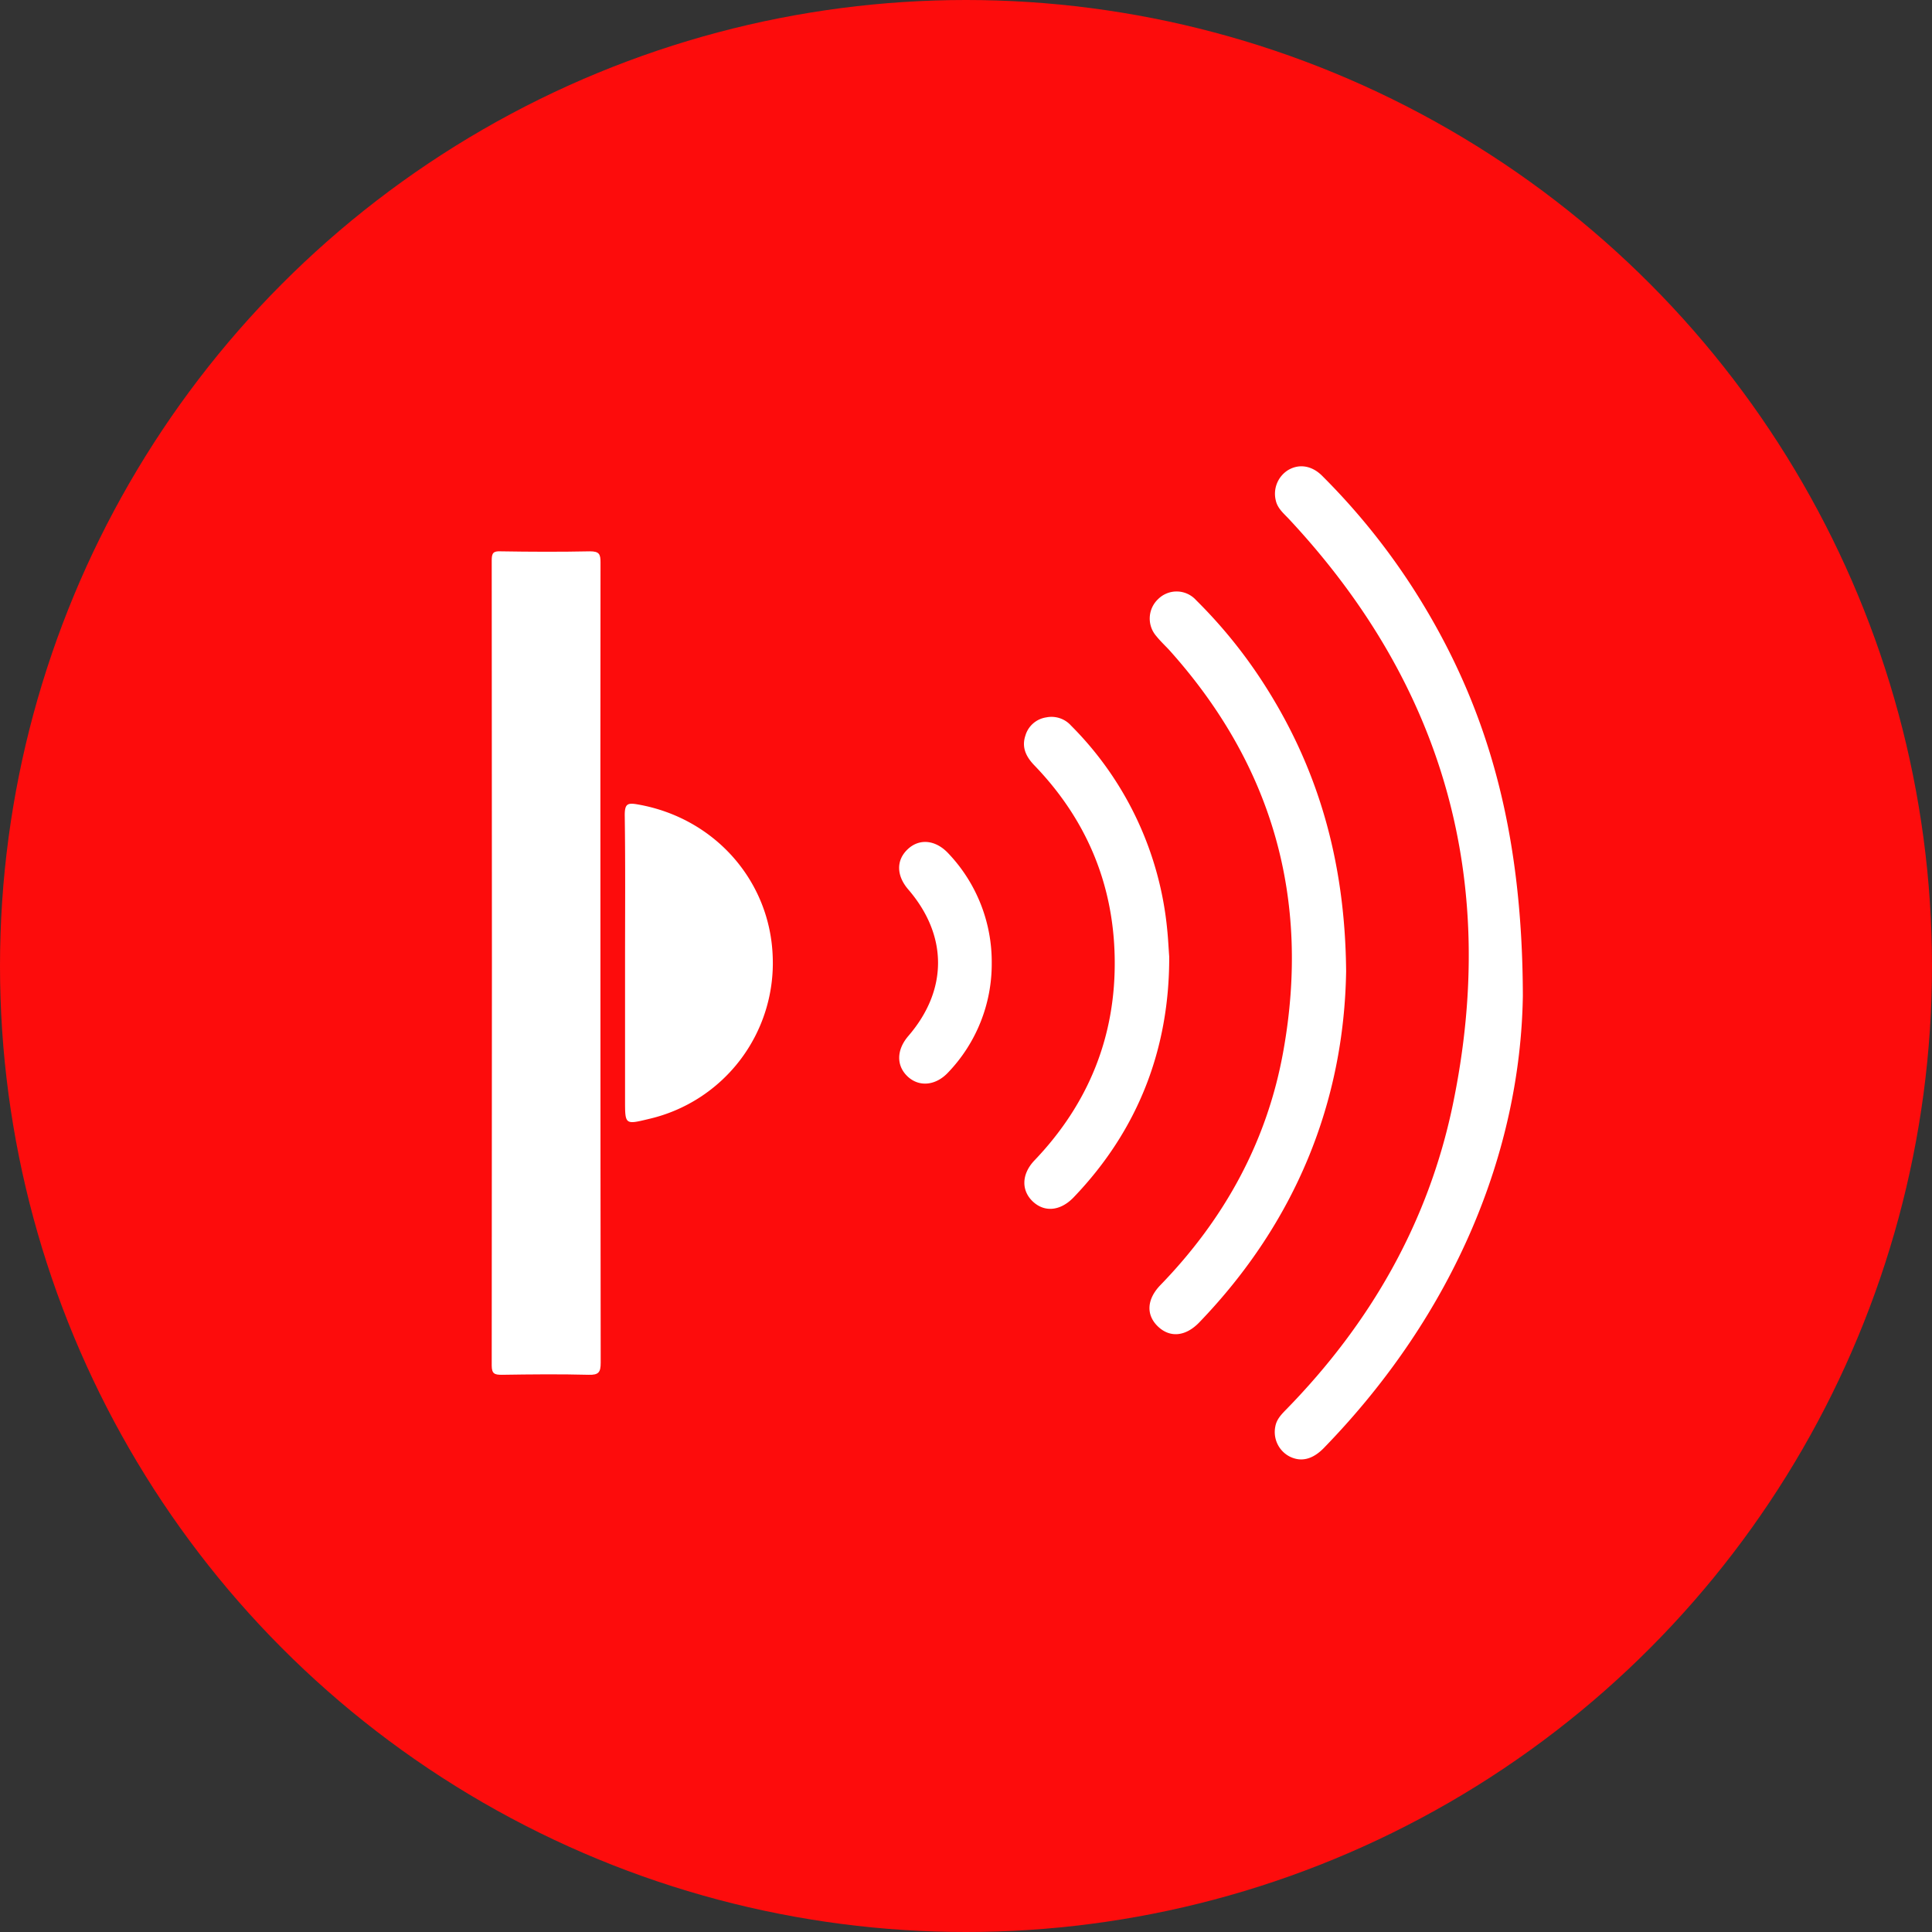 <svg xmlns="http://www.w3.org/2000/svg" viewBox="0 0 434 434"><rect x="0" y="0" width="434" height="434" fill="#333333" stroke="none"/><defs><style>.cls-1{fill:#fd0c0c;}.cls-2{fill:#fff;}</style></defs><g id="Layer_2" data-name="Layer 2"><g id="Layer_1-2" data-name="Layer 1"><circle class="cls-1" cx="217" cy="217" r="217"/><path class="cls-2" d="M134.88,216.31q0,44.9.06,89.79c0,2.17-.46,2.79-2.69,2.73-6.51-.17-13-.1-19.54,0-1.59,0-2.25-.22-2.25-2.08q.09-90.45,0-180.9c0-1.59.34-2.08,2-2,6.69.11,13.38.14,20.07,0,2.09,0,2.38.65,2.37,2.51Q134.85,171.29,134.88,216.31Z"/><path class="cls-2" d="M342.09,223.7c-.54,34.87-15.23,71.23-44.67,101.54-2.57,2.65-5.2,3.25-7.8,1.91a6.2,6.2,0,0,1-3.14-6.68c.29-1.67,1.41-2.78,2.52-3.92,18.86-19.32,31.89-42,37.37-68.46,10.37-50-1.84-94-36.78-131.45-1.19-1.28-2.6-2.4-3-4.22a6.26,6.26,0,0,1,2.8-6.84c2.47-1.45,5.35-1,7.67,1.36a151.23,151.23,0,0,1,20.78,25.86C334,158.27,342,186.05,342.09,223.7Z"/><path class="cls-2" d="M302.39,218.16c-.46,29.31-11.27,56.35-33,78.91-3.06,3.17-6.57,3.5-9.28.9s-2.51-6.12.57-9.3c14.38-14.84,24-32.28,27.62-52.64,6.11-34.12-2.46-64.22-25.69-90.06-.94-1-2-2-2.87-3.09a6,6,0,0,1,.44-8.32,5.89,5.89,0,0,1,8.52.27,110.22,110.22,0,0,1,14.52,17.72C295.91,171.85,302.17,193.11,302.39,218.16Z"/><path class="cls-2" d="M140.41,216.34c0-11.08.09-22.17-.07-33.25,0-2.55.66-2.79,2.95-2.38,17.17,3,29.71,17.09,30.29,34.21a35.93,35.93,0,0,1-27.87,36.45c-5.3,1.28-5.3,1.28-5.3-4.16Z"/><path class="cls-2" d="M262.65,214.91c.06,20.49-6.84,38.82-21.51,54.1-2.91,3-6.44,3.38-9.08.94s-2.67-6.15.34-9.3c12.18-12.75,18.33-28,18-45.57-.3-16.68-6.44-31.12-18.06-43.17-1.82-1.89-2.89-4-2-6.66a5.76,5.76,0,0,1,4.7-4.1A5.89,5.89,0,0,1,240.6,163a74.89,74.89,0,0,1,21.62,46.05C262.4,210.8,262.48,212.56,262.65,214.91Z"/><path class="cls-2" d="M222.78,216.44A35.21,35.21,0,0,1,213,240.9c-2.79,3-6.53,3.33-9.09.94s-2.59-5.94.14-9.12c8.9-10.32,8.89-22.56,0-32.89-2.73-3.16-2.76-6.64-.09-9.11s6.31-2,9.09,1A35.39,35.39,0,0,1,222.78,216.44Z"/></g></g></svg>